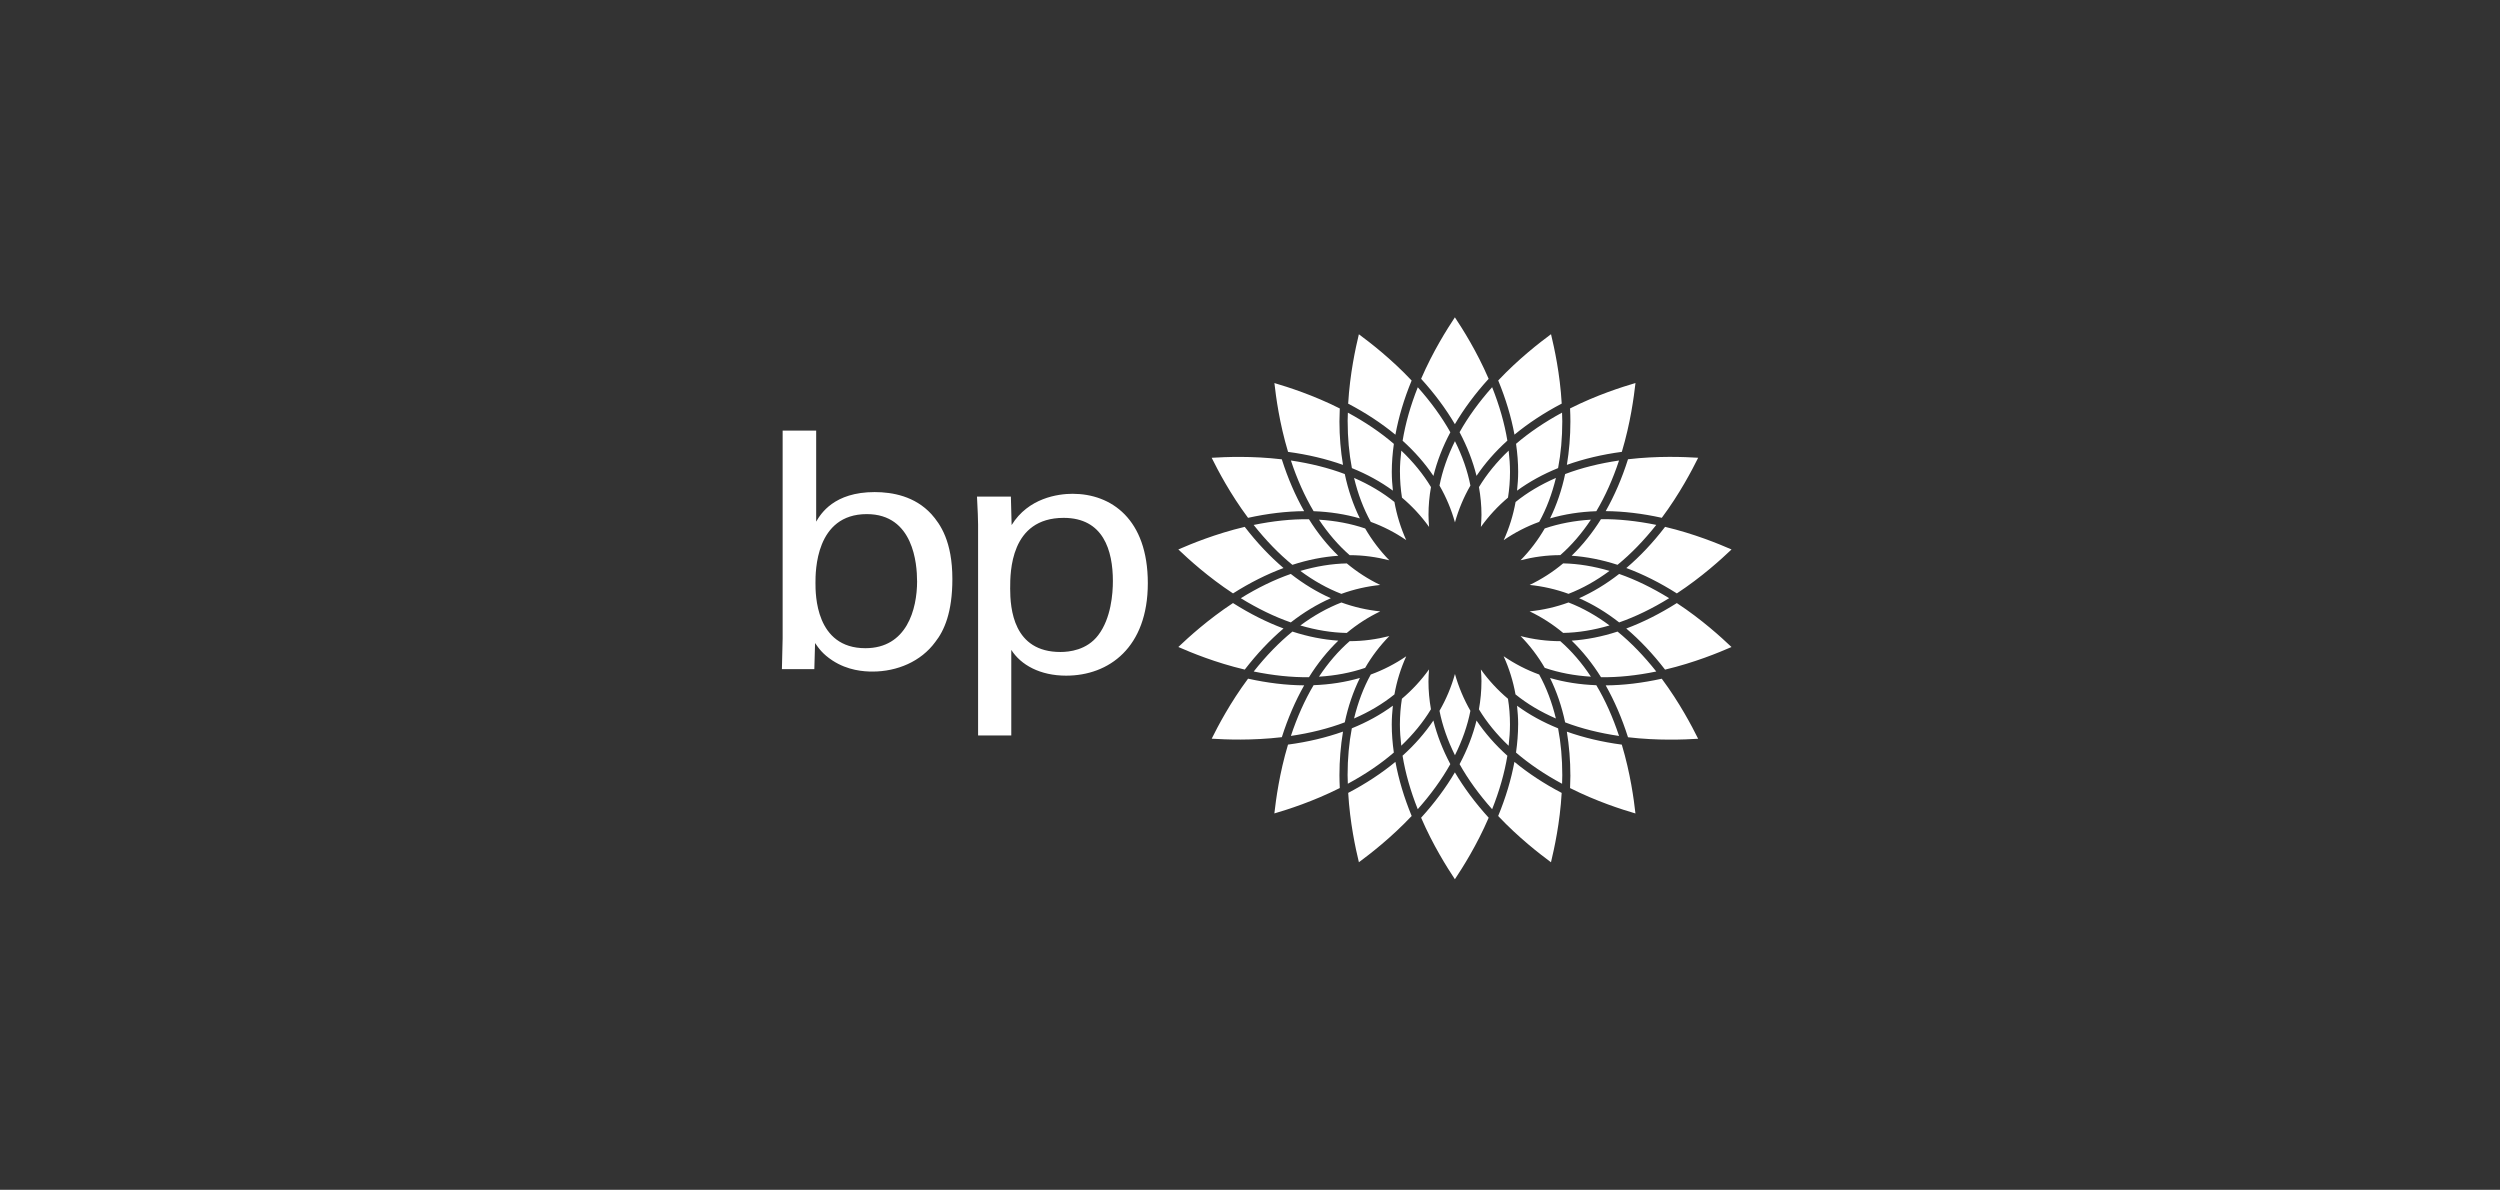 <svg xmlns="http://www.w3.org/2000/svg" id="Layer_1" viewBox="0 0 745.61 354.86"><rect x="0" y="0" width="745.61" height="354.86" fill="#333333" stroke="none"/><defs><style>.cls-1{fill:#fff;fill-rule:evenodd;}</style></defs><path class="cls-1" d="M433.91,94.64c2.34,3.52,6.53,10.13,10.07,18.34-4.01,4.4-7.37,8.94-10.07,13.53-2.7-4.59-6.06-9.13-10.07-13.53,3.55-8.22,7.75-14.83,10.07-18.34Zm0,135.71c2.7,4.58,6.07,9.12,10.08,13.53-3.55,8.23-7.75,14.84-10.08,18.35-2.32-3.51-6.52-10.12-10.07-18.35,4.01-4.41,7.38-8.94,10.07-13.53Zm-28.64-130.66c3.39,2.51,9.6,7.28,15.74,13.8-2.27,5.5-3.88,10.92-4.84,16.16-4.11-3.39-8.82-6.51-14.09-9.26,.52-8.94,2.21-16.59,3.19-20.69Zm46.4,127.53c4.1,3.39,8.82,6.5,14.09,9.26-.51,8.94-2.21,16.58-3.19,20.69-3.39-2.52-9.59-7.29-15.75-13.8,2.27-5.51,3.88-10.92,4.85-16.15Zm-71.6-112.98c4.04,1.2,11.5,3.55,19.51,7.58-.06,1.29-.09,2.58-.1,3.86,0,4.54,.37,8.87,1.06,12.97-5.01-1.78-10.49-3.09-16.39-3.88-2.57-8.58-3.6-16.34-4.07-20.54Zm88.28,116.95c0-4.35-.35-8.69-1.05-12.98,5.01,1.78,10.5,3.09,16.39,3.87,2.57,8.58,3.6,16.34,4.07,20.53-4.05-1.19-11.51-3.55-19.5-7.57,.06-1.28,.09-2.57,.1-3.85Zm-86.06-94.2c1.8,5.66,4.04,10.83,6.66,15.46-5.31,.04-10.93,.71-16.73,1.99-5.35-7.19-8.97-14.13-10.85-17.91,4.2-.25,12.02-.59,20.92,.46Zm113.32,65.43c5.35,7.2,8.97,14.13,10.85,17.91-4.21,.26-12.02,.59-20.92-.45-1.8-5.67-4.04-10.84-6.65-15.47,5.3-.03,10.92-.71,16.72-1.99Zm-124.37-45.28c3.63,4.72,7.52,8.82,11.56,12.27-4.98,1.85-10.04,4.39-15.06,7.57-7.48-4.92-13.25-10.2-16.31-13.11,3.86-1.68,11.1-4.67,19.81-6.74Zm128.86,22.72c7.48,4.92,13.25,10.21,16.31,13.11-3.86,1.68-11.1,4.67-19.82,6.74-3.63-4.71-7.51-8.82-11.57-12.26,4.99-1.86,10.04-4.4,15.07-7.58Zm-132.36,0c5.03,3.19,10.08,5.72,15.06,7.58-4.05,3.45-7.93,7.55-11.56,12.26-8.71-2.06-15.95-5.05-19.81-6.74,3.06-2.91,8.83-8.18,16.31-13.11Zm128.86-22.73c8.72,2.07,15.96,5.06,19.82,6.74-3.06,2.91-8.84,8.19-16.31,13.11-5.03-3.19-10.08-5.72-15.07-7.57,4.06-3.45,7.94-7.55,11.56-12.28Zm-124.37,45.28c5.8,1.28,11.41,1.96,16.73,1.99-2.62,4.63-4.86,9.8-6.66,15.46-8.9,1.04-16.72,.71-20.92,.45,1.88-3.78,5.5-10.71,10.85-17.91Zm134.24-65.89c-1.88,3.78-5.5,10.72-10.85,17.91-5.8-1.28-11.43-1.95-16.73-1.99,2.61-4.62,4.86-9.8,6.65-15.47,8.9-1.04,16.72-.7,20.93-.45Zm-105.93,81.68c-.71,4.29-1.06,8.63-1.06,12.98,0,1.26,.05,2.56,.1,3.85-8.01,4.02-15.46,6.38-19.51,7.57,.48-4.19,1.5-11.95,4.07-20.53,5.89-.78,11.38-2.1,16.39-3.87Zm87.23-103.97c-.48,4.19-1.5,11.96-4.07,20.53-5.88,.78-11.38,2.1-16.39,3.88,.68-4.1,1.05-8.43,1.05-12.98,0-1.29-.04-2.57-.1-3.85,8-4.03,15.46-6.38,19.51-7.58Zm-71.6,112.98c.97,5.23,2.58,10.65,4.85,16.15-6.14,6.51-12.35,11.28-15.74,13.8-.99-4.11-2.67-11.75-3.19-20.69,5.27-2.76,9.99-5.87,14.09-9.26Zm46.41-127.54c.98,4.1,2.68,11.75,3.19,20.7-5.27,2.76-9.99,5.88-14.09,9.26-.96-5.24-2.58-10.65-4.85-16.16,6.16-6.52,12.36-11.29,15.75-13.8Zm-39.74,15.82c3.9,4.38,7.17,8.88,9.72,13.43-2.29,4.29-3.97,8.66-5.05,13.02-2.5-3.72-5.58-7.25-9.19-10.5,.84-5.15,2.36-10.5,4.53-15.95Zm17.52,99.4c2.51,3.73,5.58,7.25,9.2,10.5-.84,5.15-2.38,10.5-4.54,15.95-3.9-4.39-7.17-8.89-9.71-13.44,2.29-4.28,3.97-8.65,5.05-13.01Zm-38.44-89.22c0-.85,.04-1.73,.07-2.6,5.16,2.79,9.78,5.91,13.72,9.31-.4,2.83-.62,5.63-.62,8.36,0,1.9,.13,3.76,.33,5.59-3.63-2.65-7.73-4.91-12.23-6.72-.83-4.36-1.26-9.03-1.26-13.94Zm50.86,90.41c0-1.9-.14-3.75-.33-5.6,3.63,2.66,7.73,4.91,12.24,6.74,.83,4.36,1.25,9.03,1.25,13.95,0,.84-.04,1.72-.06,2.58-5.17-2.78-9.78-5.9-13.74-9.3,.4-2.84,.63-5.63,.63-8.36Zm-67.78-78.74c5.8,.86,11.2,2.2,16.07,4.04,1,4.76,2.52,9.19,4.5,13.23-4.32-1.25-8.94-1.97-13.8-2.15-2.66-4.47-4.93-9.56-6.77-15.12Zm77.29,64.87c4.32,1.25,8.93,1.97,13.8,2.15,2.67,4.47,4.93,9.56,6.78,15.13-5.81-.85-11.21-2.2-16.08-4.05-1-4.75-2.52-9.18-4.5-13.22Zm-71.91-47.36c2.57,4.13,5.51,7.77,8.75,10.9-4.48,.3-9.07,1.2-13.69,2.71-4.03-3.29-7.9-7.3-11.55-11.9,5.75-1.18,11.29-1.77,16.48-1.7Zm92.04,33.51c4.04,3.29,7.9,7.3,11.55,11.91-5.74,1.18-11.29,1.78-16.48,1.7-2.58-4.13-5.52-7.78-8.75-10.9,4.48-.3,9.07-1.2,13.69-2.71Zm-97.45-17.19c3.83,3,7.83,5.41,11.94,7.24-4.11,1.81-8.11,4.23-11.94,7.22-4.92-1.71-9.93-4.16-14.91-7.22,4.98-3.09,10-5.53,14.91-7.24Zm97.93,0c4.92,1.71,9.92,4.16,14.91,7.23-4.99,3.08-10,5.52-14.91,7.23-3.83-3-7.83-5.42-11.94-7.22,4.11-1.83,8.11-4.25,11.94-7.24Zm-97.45,17.19c4.62,1.51,9.21,2.41,13.69,2.71-3.24,3.13-6.18,6.77-8.75,10.9-5.2,.07-10.74-.53-16.48-1.7,3.64-4.61,7.51-8.62,11.55-11.91Zm108.52-31.81c-3.65,4.6-7.51,8.6-11.55,11.9-4.62-1.5-9.21-2.4-13.69-2.71,3.23-3.13,6.17-6.77,8.75-10.9,5.2-.07,10.74,.53,16.48,1.7Zm-88.4,45.66c-1.98,4.04-3.5,8.46-4.5,13.22-4.88,1.85-10.28,3.2-16.07,4.05,1.85-5.57,4.11-10.65,6.77-15.13,4.86-.18,9.48-.9,13.8-2.15Zm77.3-64.88c-1.85,5.57-4.11,10.65-6.78,15.13-4.87,.17-9.48,.89-13.8,2.15,1.98-4.04,3.5-8.47,4.5-13.23,4.88-1.85,10.28-3.19,16.08-4.04Zm-55.37,77.55c1.08,4.36,2.77,8.73,5.05,13.01-2.55,4.55-5.82,9.06-9.72,13.44-2.17-5.45-3.69-10.8-4.53-15.95,3.62-3.25,6.69-6.77,9.2-10.5Zm-12.09-4.41c-.19,1.85-.33,3.71-.33,5.61,0,2.73,.22,5.52,.62,8.36-3.95,3.41-8.56,6.52-13.72,9.3-.03-.86-.07-1.73-.07-2.59,0-4.92,.43-9.58,1.26-13.94,4.51-1.82,8.6-4.08,12.23-6.74Zm29.61-95c2.16,5.45,3.7,10.8,4.54,15.94-3.62,3.26-6.69,6.79-9.2,10.51-1.08-4.36-2.77-8.72-5.05-13.02,2.54-4.54,5.82-9.05,9.71-13.43Zm20.85,7.59c.03,.87,.07,1.74,.07,2.59,0,4.92-.42,9.59-1.25,13.95-4.5,1.82-8.6,4.08-12.24,6.73,.19-1.84,.33-3.69,.33-5.6,0-2.73-.22-5.53-.63-8.37,3.95-3.39,8.57-6.51,13.72-9.3Zm-48.35,17.67c0-2.07,.16-4.2,.41-6.34,3.54,3.37,6.53,7.01,8.85,10.87-.49,2.74-.74,5.51-.74,8.29,0,1.2,.08,2.4,.17,3.6-2.32-3.24-5.03-6.17-8.08-8.74-.4-2.54-.6-5.11-.6-7.68Zm24.32,62.53c0-1.21-.08-2.4-.18-3.6,2.32,3.24,5.04,6.17,8.08,8.74,.4,2.48,.6,5.03,.6,7.68,0,2.08-.16,4.19-.4,6.34-3.55-3.38-6.53-7.01-8.86-10.87,.49-2.74,.75-5.52,.75-8.28Zm-38-60.73c4.48,1.95,8.53,4.34,12.04,7.18,.7,3.93,1.88,7.75,3.52,11.38-3.28-2.26-6.84-4.09-10.58-5.45-2.18-3.94-3.84-8.35-4.98-13.11Zm44.62,53.19c3.29,2.26,6.85,4.09,10.59,5.45,2.18,3.94,3.83,8.35,4.98,13.11-4.49-1.95-8.54-4.35-12.04-7.18-.7-3.93-1.89-7.75-3.54-11.38Zm-55.08-40.73c4.89,.3,9.51,1.17,13.77,2.62,2,3.45,4.42,6.64,7.2,9.49-3.87-.99-7.82-1.53-11.83-1.53-3.38-2.95-6.44-6.52-9.14-10.58Zm60.12,34.71c3.87,1,7.85,1.52,11.85,1.52,3.38,2.95,6.43,6.51,9.13,10.59-4.88-.3-9.51-1.17-13.77-2.63-2-3.45-4.42-6.64-7.21-9.48Zm-51.84-21.68c3.05,2.55,6.4,4.71,9.98,6.44-3.96,.4-7.85,1.29-11.59,2.65-4.2-1.62-8.3-3.93-12.23-6.84,4.69-1.38,9.34-2.15,13.84-2.24Zm66.14,11.66c4.21,1.62,8.3,3.93,12.23,6.85-4.69,1.38-9.33,2.15-13.83,2.23-3.05-2.55-6.41-4.71-10-6.43,3.97-.4,7.85-1.28,11.59-2.65Zm-67.75,0c3.74,1.36,7.64,2.26,11.6,2.66-3.59,1.72-6.94,3.88-9.99,6.43-4.51-.08-9.14-.85-13.84-2.23,3.93-2.91,8.03-5.22,12.23-6.85Zm66.15-11.66c4.49,.09,9.14,.86,13.83,2.24-3.93,2.91-8.03,5.22-12.23,6.84-3.74-1.36-7.63-2.25-11.59-2.65,3.59-1.72,6.95-3.88,10-6.44Zm-51.84,21.68c-2.79,2.84-5.22,6.03-7.21,9.48-4.26,1.46-8.88,2.33-13.77,2.63,2.7-4.07,5.75-7.64,9.14-10.59,4.01,0,7.97-.54,11.84-1.52Zm60.12-34.72c-2.7,4.06-5.75,7.63-9.13,10.58-4.03,0-7.98,.54-11.85,1.53,2.79-2.85,5.21-6.04,7.21-9.49,4.26-1.45,8.89-2.32,13.77-2.62Zm-40.55,46.03c1.08,3.84,2.63,7.52,4.61,10.98-.86,4.42-2.43,8.86-4.61,13.25-2.17-4.39-3.74-8.82-4.61-13.25,1.99-3.45,3.54-7.14,4.61-10.98Zm-7.73-1.36c-.09,1.2-.17,2.39-.17,3.6,0,2.78,.26,5.54,.74,8.28-2.32,3.86-5.31,7.49-8.85,10.87-.25-2.15-.41-4.26-.41-6.33,0-2.63,.21-5.19,.6-7.68,3.04-2.57,5.76-5.51,8.08-8.74Zm-6.8-3.93c-1.64,3.63-2.83,7.45-3.52,11.38-3.5,2.83-7.55,5.23-12.04,7.18,1.15-4.76,2.8-9.17,4.98-13.11,3.74-1.36,7.3-3.2,10.59-5.45Zm14.53-64.15c2.18,4.38,3.75,8.82,4.61,13.24-1.99,3.45-3.54,7.14-4.61,10.98-1.07-3.84-2.62-7.53-4.61-10.98,.87-4.42,2.43-8.86,4.61-13.24Zm16.02,2.82c.24,2.14,.4,4.27,.4,6.34,0,2.63-.21,5.2-.6,7.68-3.05,2.56-5.76,5.5-8.09,8.74,.09-1.2,.18-2.4,.18-3.6,0-2.78-.27-5.54-.75-8.29,2.33-3.85,5.31-7.5,8.86-10.87Zm14.09,8.14c-1.15,4.75-2.8,9.16-4.98,13.11-3.75,1.36-7.3,3.19-10.59,5.45,1.65-3.63,2.84-7.45,3.54-11.38,3.49-2.83,7.55-5.22,12.04-7.18Z"></path><path class="cls-1" d="M273.52,173.32c0,8.4-3.08,20-15.42,20-14.89,0-14.89-16.1-14.89-19.48s0-20.51,15.31-20.51c13.94,0,14.99,14.87,14.99,19.99Zm-30.1-44.9h-10v61.92l-.22,9.23h9.67l.22-7.79c1.07,1.54,2.24,3.28,5.22,5.23,4.57,2.98,9.35,3.28,11.9,3.28,7.34,0,14.46-2.98,18.73-8.82,2.67-3.38,5.1-8.82,5.1-18.77,0-11.28-3.61-16.4-6.27-19.38-4.89-5.33-11.59-6.56-16.91-6.56-12.12,0-16.07,6.46-17.44,8.82v-27.17Zm57.86,46.95c0-4.62,0-20.92,15.95-20.92,11.81,0,14.68,9.64,14.68,18.87,0,3.69-.53,11.08-4.36,16.1-3.4,4.51-8.73,5.03-11.28,5.03-14.03,0-15-12.82-15-19.07Zm-9.56,43.98h9.89v-25.53c2.86,4.51,8.61,7.69,16.36,7.69,12.78,0,24.36-8.41,24.36-27.58s-10.94-26.66-22.44-26.66c-4.35,0-13.19,1.23-18.18,9.33l-.22-8.5h-10.11c.22,4.92,.33,6.15,.33,8.4v62.85Z"></path></svg>